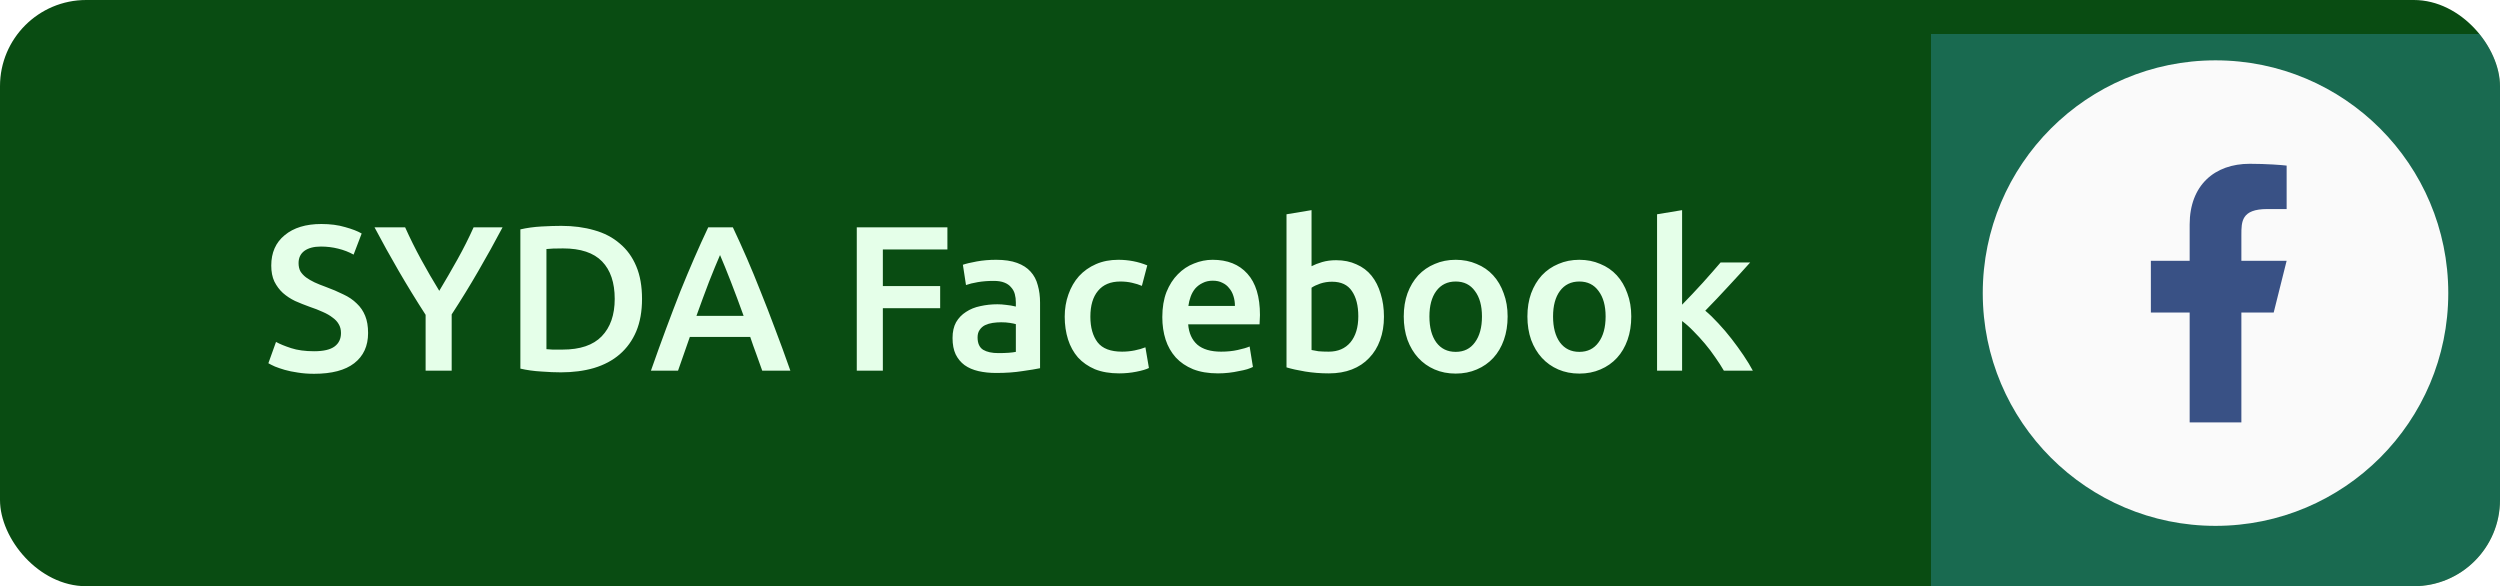 <svg width="290" height="68" viewBox="0 0 290 68" fill="none" xmlns="http://www.w3.org/2000/svg">
<g clip-path="url(#clip0)">
<rect width="290" height="68" rx="10" fill="#094C12"/>
<path d="M36.434 40.744C37.522 40.744 38.314 40.56 38.81 40.192C39.306 39.824 39.554 39.304 39.554 38.632C39.554 38.232 39.466 37.888 39.29 37.6C39.13 37.312 38.89 37.056 38.57 36.832C38.266 36.592 37.89 36.376 37.442 36.184C36.994 35.976 36.482 35.776 35.906 35.584C35.33 35.376 34.77 35.152 34.226 34.912C33.698 34.656 33.226 34.344 32.81 33.976C32.41 33.608 32.082 33.168 31.826 32.656C31.586 32.144 31.466 31.528 31.466 30.808C31.466 29.304 31.986 28.128 33.026 27.28C34.066 26.416 35.482 25.984 37.274 25.984C38.314 25.984 39.234 26.104 40.034 26.344C40.85 26.568 41.49 26.816 41.954 27.088L41.018 29.536C40.474 29.232 39.874 29 39.218 28.84C38.578 28.68 37.914 28.6 37.226 28.6C36.41 28.6 35.77 28.768 35.306 29.104C34.858 29.44 34.634 29.912 34.634 30.52C34.634 30.888 34.706 31.208 34.85 31.48C35.01 31.736 35.226 31.968 35.498 32.176C35.786 32.384 36.114 32.576 36.482 32.752C36.866 32.928 37.282 33.096 37.73 33.256C38.514 33.544 39.21 33.84 39.818 34.144C40.442 34.432 40.962 34.784 41.378 35.2C41.81 35.6 42.138 36.08 42.362 36.64C42.586 37.184 42.698 37.848 42.698 38.632C42.698 40.136 42.162 41.304 41.09 42.136C40.034 42.952 38.482 43.36 36.434 43.36C35.746 43.36 35.114 43.312 34.538 43.216C33.978 43.136 33.474 43.032 33.026 42.904C32.594 42.776 32.218 42.648 31.898 42.52C31.578 42.376 31.322 42.248 31.13 42.136L32.018 39.664C32.45 39.904 33.034 40.144 33.77 40.384C34.506 40.624 35.394 40.744 36.434 40.744ZM50.955 33.736C51.675 32.536 52.379 31.32 53.067 30.088C53.755 28.856 54.379 27.616 54.939 26.368H58.299C57.403 28.064 56.467 29.752 55.491 31.432C54.531 33.096 53.499 34.776 52.395 36.472V43H49.371V36.52C48.267 34.808 47.227 33.112 46.251 31.432C45.275 29.752 44.339 28.064 43.443 26.368H46.995C47.555 27.616 48.171 28.856 48.843 30.088C49.515 31.32 50.219 32.536 50.955 33.736ZM63.387 40.504C63.563 40.52 63.795 40.536 64.083 40.552C64.371 40.552 64.763 40.552 65.259 40.552C67.291 40.552 68.803 40.04 69.795 39.016C70.803 37.976 71.307 36.528 71.307 34.672C71.307 32.784 70.819 31.336 69.843 30.328C68.867 29.32 67.355 28.816 65.307 28.816C64.411 28.816 63.771 28.84 63.387 28.888V40.504ZM74.475 34.672C74.475 36.112 74.251 37.368 73.803 38.44C73.355 39.496 72.715 40.384 71.883 41.104C71.067 41.808 70.075 42.336 68.907 42.688C67.755 43.024 66.475 43.192 65.067 43.192C64.395 43.192 63.635 43.16 62.787 43.096C61.939 43.048 61.131 42.936 60.363 42.76V26.608C61.131 26.432 61.947 26.32 62.811 26.272C63.675 26.224 64.443 26.2 65.115 26.2C66.507 26.2 67.779 26.368 68.931 26.704C70.083 27.024 71.067 27.536 71.883 28.24C72.715 28.928 73.355 29.808 73.803 30.88C74.251 31.936 74.475 33.2 74.475 34.672ZM88.419 43C88.195 42.344 87.963 41.696 87.723 41.056C87.483 40.416 87.251 39.76 87.027 39.088H80.019C79.795 39.76 79.563 40.424 79.323 41.08C79.099 41.72 78.875 42.36 78.651 43H75.507C76.131 41.224 76.723 39.584 77.283 38.08C77.843 36.576 78.387 35.152 78.915 33.808C79.459 32.464 79.995 31.184 80.523 29.968C81.051 28.752 81.595 27.552 82.155 26.368H85.011C85.571 27.552 86.115 28.752 86.643 29.968C87.171 31.184 87.699 32.464 88.227 33.808C88.771 35.152 89.323 36.576 89.883 38.08C90.459 39.584 91.059 41.224 91.683 43H88.419ZM83.523 29.584C83.155 30.432 82.731 31.464 82.251 32.68C81.787 33.896 81.299 35.216 80.787 36.64H86.259C85.747 35.216 85.251 33.888 84.771 32.656C84.291 31.424 83.875 30.4 83.523 29.584ZM99.386 43V26.368H109.899V28.936H102.411V33.184H109.059V35.752H102.411V43H99.386ZM115.799 40.96C116.695 40.96 117.375 40.912 117.839 40.816V37.6C117.679 37.552 117.447 37.504 117.143 37.456C116.839 37.408 116.503 37.384 116.135 37.384C115.815 37.384 115.487 37.408 115.151 37.456C114.831 37.504 114.535 37.592 114.263 37.72C114.007 37.848 113.799 38.032 113.639 38.272C113.479 38.496 113.399 38.784 113.399 39.136C113.399 39.824 113.615 40.304 114.047 40.576C114.479 40.832 115.063 40.96 115.799 40.96ZM115.559 30.136C116.519 30.136 117.327 30.256 117.983 30.496C118.639 30.736 119.159 31.072 119.543 31.504C119.943 31.936 120.223 32.464 120.383 33.088C120.559 33.696 120.647 34.368 120.647 35.104V42.712C120.199 42.808 119.519 42.92 118.607 43.048C117.711 43.192 116.695 43.264 115.559 43.264C114.807 43.264 114.119 43.192 113.495 43.048C112.871 42.904 112.335 42.672 111.887 42.352C111.455 42.032 111.111 41.616 110.855 41.104C110.615 40.592 110.495 39.96 110.495 39.208C110.495 38.488 110.631 37.88 110.903 37.384C111.191 36.888 111.575 36.488 112.055 36.184C112.535 35.864 113.087 35.64 113.711 35.512C114.351 35.368 115.015 35.296 115.703 35.296C116.023 35.296 116.359 35.32 116.711 35.368C117.063 35.4 117.439 35.464 117.839 35.56V35.08C117.839 34.744 117.799 34.424 117.719 34.12C117.639 33.816 117.495 33.552 117.287 33.328C117.095 33.088 116.831 32.904 116.495 32.776C116.175 32.648 115.767 32.584 115.271 32.584C114.599 32.584 113.983 32.632 113.423 32.728C112.863 32.824 112.407 32.936 112.055 33.064L111.695 30.712C112.063 30.584 112.599 30.456 113.303 30.328C114.007 30.2 114.759 30.136 115.559 30.136ZM123.507 36.736C123.507 35.808 123.651 34.944 123.939 34.144C124.227 33.328 124.635 32.624 125.163 32.032C125.707 31.44 126.363 30.976 127.131 30.64C127.899 30.304 128.763 30.136 129.723 30.136C130.907 30.136 132.027 30.352 133.083 30.784L132.459 33.16C132.123 33.016 131.739 32.896 131.307 32.8C130.891 32.704 130.443 32.656 129.963 32.656C128.827 32.656 127.963 33.016 127.371 33.736C126.779 34.44 126.483 35.44 126.483 36.736C126.483 37.984 126.763 38.976 127.323 39.712C127.883 40.432 128.827 40.792 130.155 40.792C130.651 40.792 131.139 40.744 131.619 40.648C132.099 40.552 132.515 40.432 132.867 40.288L133.275 42.688C132.955 42.848 132.467 42.992 131.811 43.12C131.171 43.248 130.507 43.312 129.819 43.312C128.747 43.312 127.811 43.152 127.011 42.832C126.227 42.496 125.571 42.04 125.043 41.464C124.531 40.872 124.147 40.176 123.891 39.376C123.635 38.56 123.507 37.68 123.507 36.736ZM134.828 36.784C134.828 35.68 134.988 34.712 135.308 33.88C135.644 33.048 136.084 32.36 136.628 31.816C137.172 31.256 137.796 30.84 138.5 30.568C139.204 30.28 139.924 30.136 140.66 30.136C142.388 30.136 143.732 30.672 144.692 31.744C145.668 32.816 146.156 34.416 146.156 36.544C146.156 36.704 146.148 36.888 146.132 37.096C146.132 37.288 146.124 37.464 146.108 37.624H137.828C137.908 38.632 138.26 39.416 138.884 39.976C139.524 40.52 140.444 40.792 141.644 40.792C142.348 40.792 142.988 40.728 143.564 40.6C144.156 40.472 144.62 40.336 144.956 40.192L145.34 42.568C145.18 42.648 144.956 42.736 144.668 42.832C144.396 42.912 144.076 42.984 143.708 43.048C143.356 43.128 142.972 43.192 142.556 43.24C142.14 43.288 141.716 43.312 141.284 43.312C140.18 43.312 139.22 43.152 138.404 42.832C137.588 42.496 136.916 42.04 136.388 41.464C135.86 40.872 135.468 40.184 135.212 39.4C134.956 38.6 134.828 37.728 134.828 36.784ZM143.252 35.488C143.252 35.088 143.196 34.712 143.084 34.36C142.972 33.992 142.804 33.68 142.58 33.424C142.372 33.152 142.108 32.944 141.788 32.8C141.484 32.64 141.116 32.56 140.684 32.56C140.236 32.56 139.844 32.648 139.508 32.824C139.172 32.984 138.884 33.2 138.644 33.472C138.42 33.744 138.244 34.056 138.116 34.408C137.988 34.76 137.9 35.12 137.852 35.488H143.252ZM157.563 36.688C157.563 35.456 157.315 34.48 156.819 33.76C156.339 33.04 155.571 32.68 154.515 32.68C154.035 32.68 153.579 32.752 153.147 32.896C152.731 33.04 152.395 33.2 152.139 33.376V40.6C152.347 40.648 152.611 40.696 152.931 40.744C153.267 40.776 153.667 40.792 154.131 40.792C155.203 40.792 156.043 40.432 156.651 39.712C157.259 38.976 157.563 37.968 157.563 36.688ZM160.539 36.736C160.539 37.744 160.387 38.656 160.083 39.472C159.795 40.272 159.371 40.96 158.811 41.536C158.267 42.112 157.603 42.552 156.819 42.856C156.035 43.16 155.147 43.312 154.155 43.312C153.195 43.312 152.275 43.24 151.395 43.096C150.531 42.952 149.811 42.792 149.235 42.616V24.856L152.139 24.376V30.88C152.475 30.704 152.883 30.544 153.363 30.4C153.859 30.256 154.403 30.184 154.995 30.184C155.875 30.184 156.659 30.344 157.347 30.664C158.051 30.968 158.635 31.408 159.099 31.984C159.563 32.56 159.915 33.256 160.155 34.072C160.411 34.872 160.539 35.76 160.539 36.736ZM174.884 36.712C174.884 37.704 174.74 38.608 174.452 39.424C174.164 40.24 173.756 40.936 173.228 41.512C172.7 42.088 172.06 42.536 171.308 42.856C170.572 43.176 169.756 43.336 168.86 43.336C167.964 43.336 167.148 43.176 166.412 42.856C165.676 42.536 165.044 42.088 164.516 41.512C163.988 40.936 163.572 40.24 163.268 39.424C162.98 38.608 162.836 37.704 162.836 36.712C162.836 35.72 162.98 34.824 163.268 34.024C163.572 33.208 163.988 32.512 164.516 31.936C165.06 31.36 165.7 30.92 166.436 30.616C167.172 30.296 167.98 30.136 168.86 30.136C169.74 30.136 170.548 30.296 171.284 30.616C172.036 30.92 172.676 31.36 173.204 31.936C173.732 32.512 174.14 33.208 174.428 34.024C174.732 34.824 174.884 35.72 174.884 36.712ZM171.908 36.712C171.908 35.464 171.636 34.48 171.092 33.76C170.564 33.024 169.82 32.656 168.86 32.656C167.9 32.656 167.148 33.024 166.604 33.76C166.076 34.48 165.812 35.464 165.812 36.712C165.812 37.976 166.076 38.976 166.604 39.712C167.148 40.448 167.9 40.816 168.86 40.816C169.82 40.816 170.564 40.448 171.092 39.712C171.636 38.976 171.908 37.976 171.908 36.712ZM189.227 36.712C189.227 37.704 189.083 38.608 188.795 39.424C188.507 40.24 188.099 40.936 187.571 41.512C187.043 42.088 186.403 42.536 185.651 42.856C184.915 43.176 184.099 43.336 183.203 43.336C182.307 43.336 181.491 43.176 180.755 42.856C180.019 42.536 179.387 42.088 178.859 41.512C178.331 40.936 177.915 40.24 177.611 39.424C177.323 38.608 177.179 37.704 177.179 36.712C177.179 35.72 177.323 34.824 177.611 34.024C177.915 33.208 178.331 32.512 178.859 31.936C179.403 31.36 180.043 30.92 180.779 30.616C181.515 30.296 182.323 30.136 183.203 30.136C184.083 30.136 184.891 30.296 185.627 30.616C186.379 30.92 187.019 31.36 187.547 31.936C188.075 32.512 188.483 33.208 188.771 34.024C189.075 34.824 189.227 35.72 189.227 36.712ZM186.251 36.712C186.251 35.464 185.979 34.48 185.435 33.76C184.907 33.024 184.163 32.656 183.203 32.656C182.243 32.656 181.491 33.024 180.947 33.76C180.419 34.48 180.155 35.464 180.155 36.712C180.155 37.976 180.419 38.976 180.947 39.712C181.491 40.448 182.243 40.816 183.203 40.816C184.163 40.816 184.907 40.448 185.435 39.712C185.979 38.976 186.251 37.976 186.251 36.712ZM195.123 35.344C195.491 34.96 195.883 34.552 196.299 34.12C196.715 33.672 197.123 33.232 197.523 32.8C197.923 32.352 198.299 31.928 198.651 31.528C199.019 31.112 199.331 30.752 199.587 30.448H203.019C202.219 31.344 201.371 32.272 200.475 33.232C199.595 34.192 198.707 35.128 197.811 36.04C198.291 36.44 198.795 36.928 199.323 37.504C199.851 38.064 200.363 38.664 200.859 39.304C201.355 39.944 201.819 40.584 202.251 41.224C202.683 41.864 203.043 42.456 203.331 43H199.971C199.683 42.504 199.347 41.984 198.963 41.44C198.595 40.896 198.195 40.368 197.763 39.856C197.331 39.344 196.891 38.864 196.443 38.416C195.995 37.952 195.555 37.56 195.123 37.24V43H192.219V24.856L195.123 24.376V35.344Z" fill="#E5FFE9"/>
<g filter="url(#filter0_bd)">
<rect x="224" width="66" height="68" fill="#40B3E0" fill-opacity="0.3" shape-rendering="crispEdges"/>
</g>
<path d="M257 7C242.088 7 230 19.088 230 34C230 48.912 242.088 61 257 61C271.912 61 284 48.912 284 34C284 19.088 271.912 7 257 7Z" fill="#FAFAFA"/>
<path d="M260 36.25H263.75L265.25 30.25H260V27.25C260 25.705 260 24.25 263 24.25H265.25V19.21C264.761 19.145 262.915 19 260.965 19C256.892 19 254 21.485 254 26.05V30.25H249.5V36.25H254V49H260V36.25Z" fill="#395185"/>
</g>
<defs>
<filter id="filter0_bd" x="190" y="-34" width="134" height="136" filterUnits="userSpaceOnUse" color-interpolation-filters="sRGB">
<feFlood flood-opacity="0" result="BackgroundImageFix"/>
<feGaussianBlur in="BackgroundImage" stdDeviation="17"/>
<feComposite in2="SourceAlpha" operator="in" result="effect1_backgroundBlur"/>
<feColorMatrix in="SourceAlpha" type="matrix" values="0 0 0 0 0 0 0 0 0 0 0 0 0 0 0 0 0 0 127 0" result="hardAlpha"/>
<feOffset dy="4"/>
<feGaussianBlur stdDeviation="2"/>
<feComposite in2="hardAlpha" operator="out"/>
<feColorMatrix type="matrix" values="0 0 0 0 0 0 0 0 0 0 0 0 0 0 0 0 0 0 0.25 0"/>
<feBlend mode="normal" in2="effect1_backgroundBlur" result="effect2_dropShadow"/>
<feBlend mode="normal" in="SourceGraphic" in2="effect2_dropShadow" result="shape"/>
</filter>
<clipPath id="clip0">
<rect width="290" height="68" rx="10" fill="white"/>
</clipPath>
</defs>
</svg>
